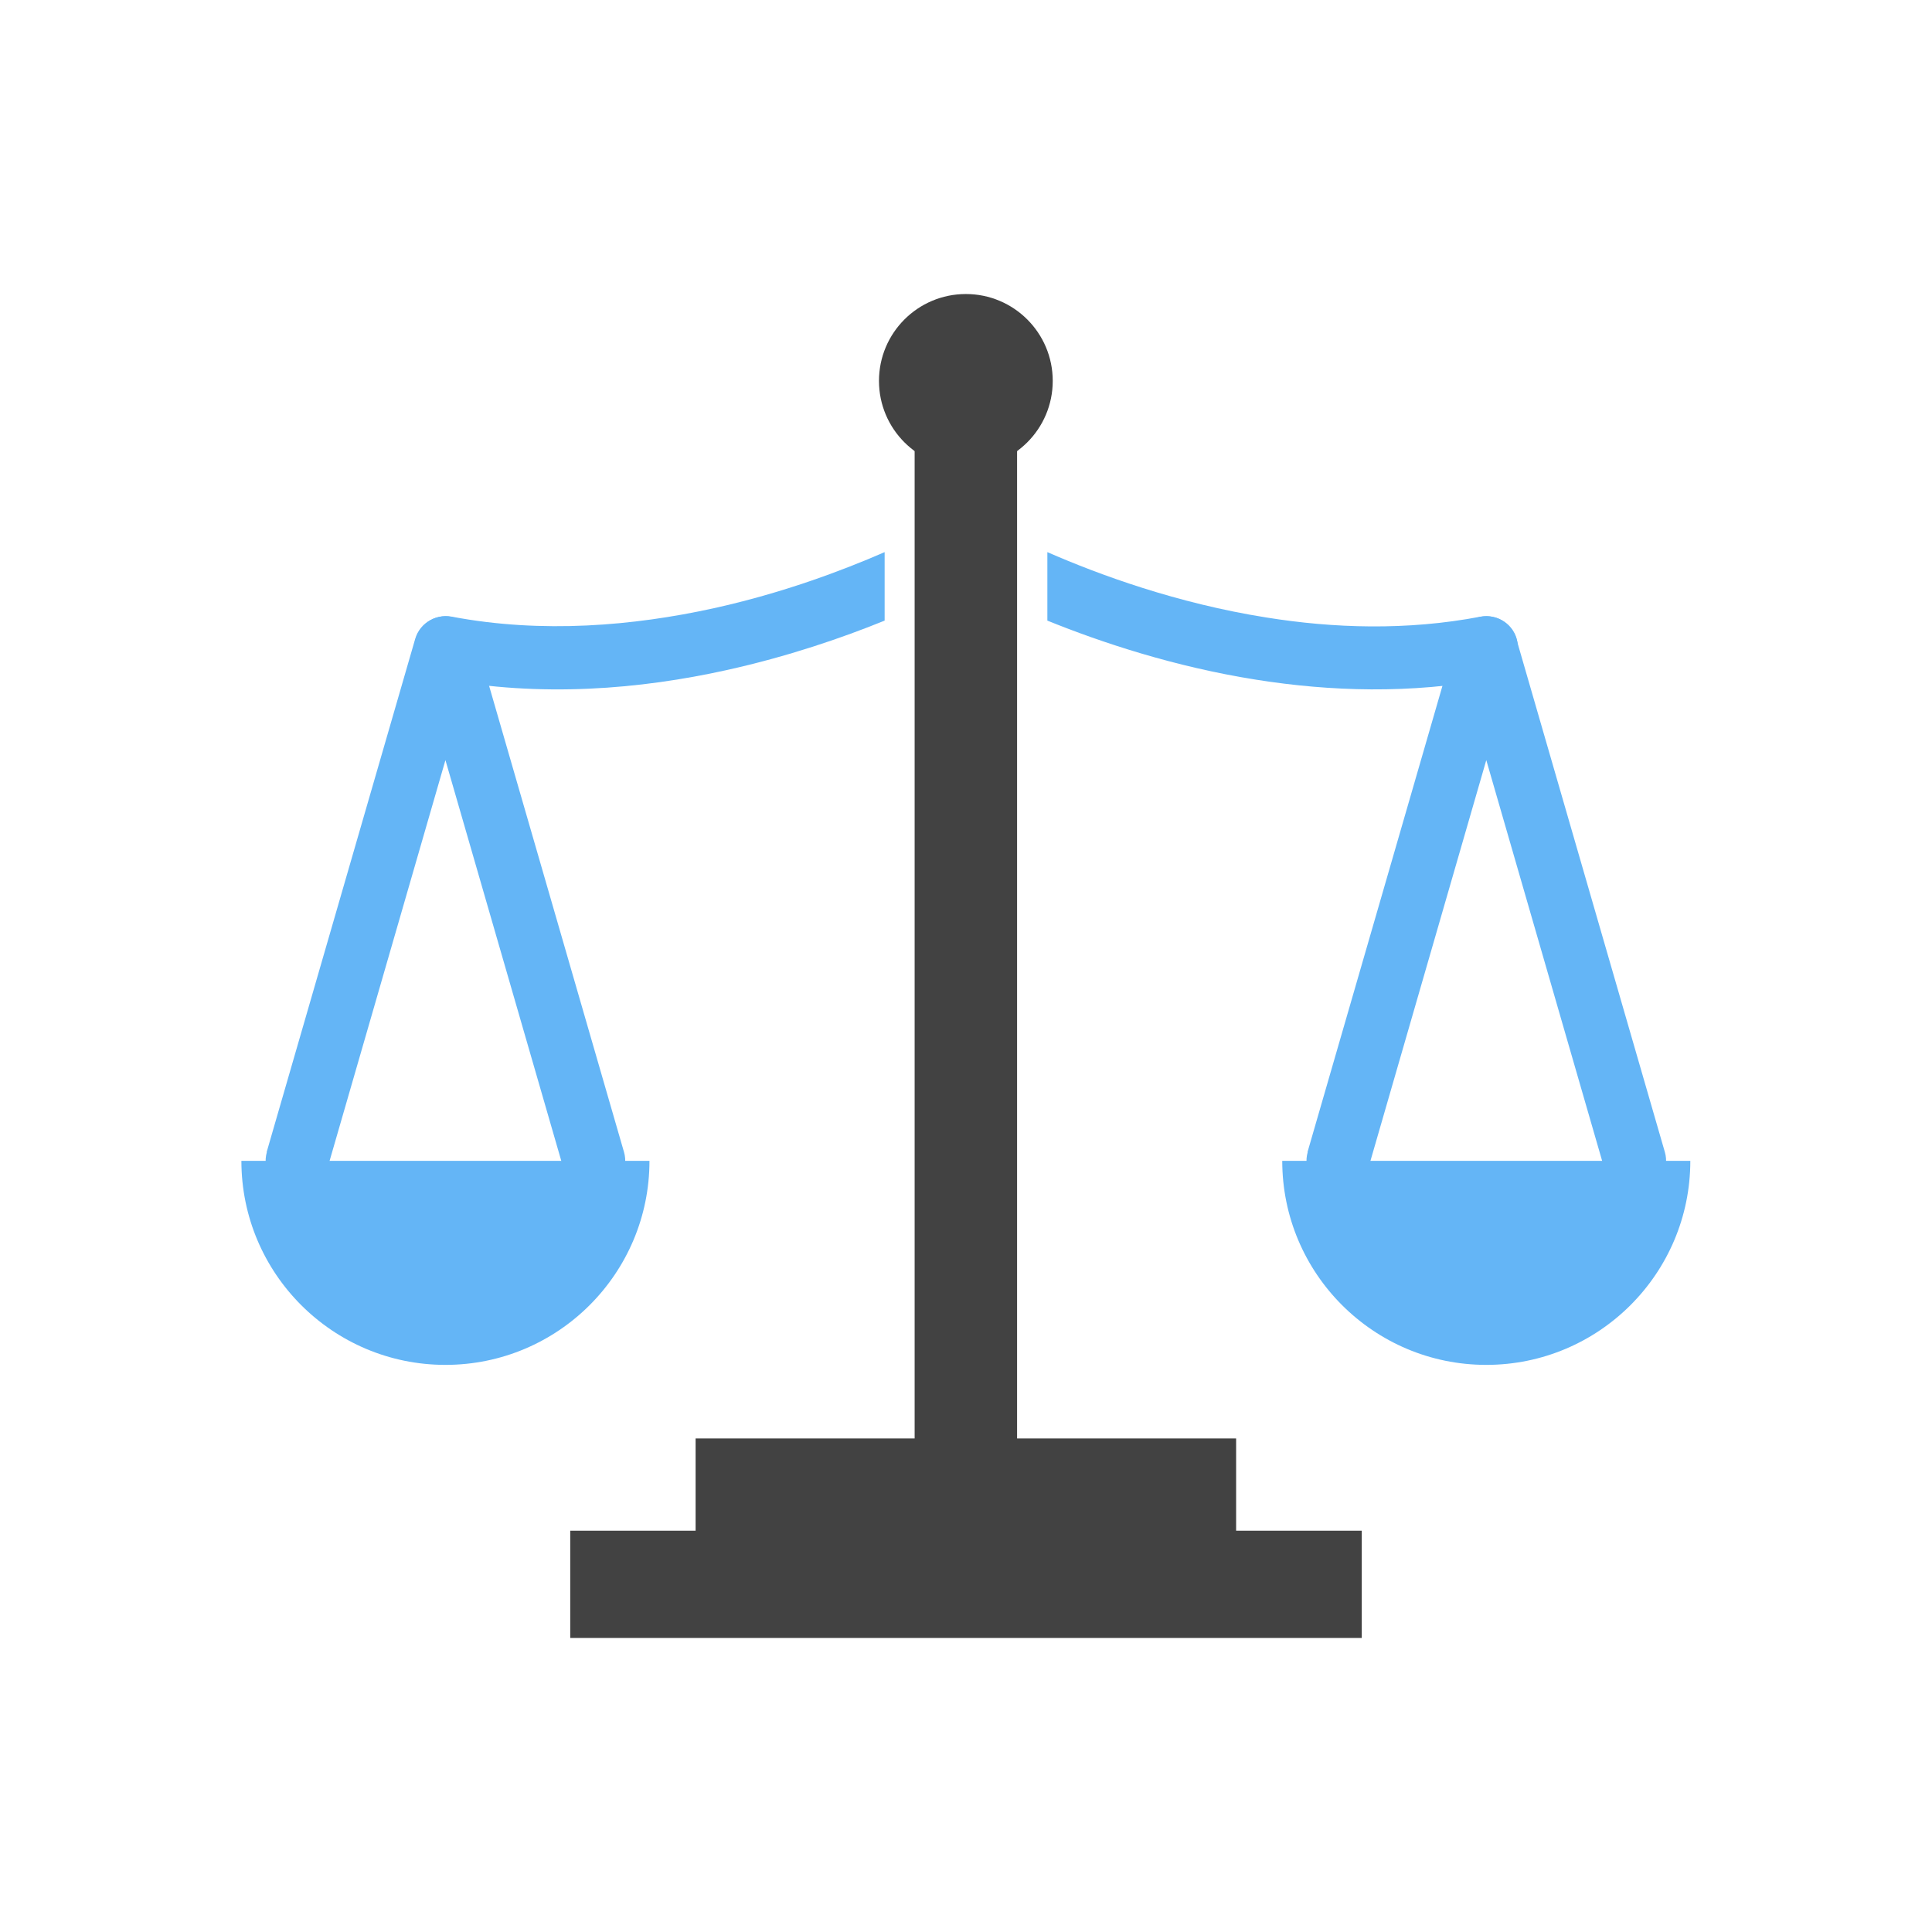 <?xml version="1.0" encoding="UTF-8"?>
<!DOCTYPE svg PUBLIC "-//W3C//DTD SVG 1.1//EN" "http://www.w3.org/Graphics/SVG/1.1/DTD/svg11.dtd">
<!-- Creator: CorelDRAW -->
<svg xmlns="http://www.w3.org/2000/svg" xml:space="preserve" width="6.827in" height="6.827in" style="shape-rendering:geometricPrecision; text-rendering:geometricPrecision; image-rendering:optimizeQuality; fill-rule:evenodd; clip-rule:evenodd"
viewBox="0 0 6.827 6.827"
 xmlns:xlink="http://www.w3.org/1999/xlink">
 <defs>
  <style type="text/css">
   <![CDATA[
    .fil3 {fill:none}
    .fil2 {fill:#424242}
    .fil1 {fill:#64B5F6}
    .fil0 {fill:#64B5F6;fill-rule:nonzero}
   ]]>
  </style>
 </defs>
 <g id="Layer_x0020_1">
  <path class="fil0" d="M3.701 2.193c0.19,0.077 0.448,0.163 0.739,0.209 0.259,0.041 0.545,0.051 0.833,-0.004 0.06,-0.011 0.1,-0.069 0.089,-0.13 -0.011,-0.06 -0.069,-0.1 -0.13,-0.089 -0.261,0.05 -0.521,0.041 -0.757,0.003 -0.316,-0.05 -0.591,-0.151 -0.774,-0.231l0 0.241z"/>
  <path class="fil0" d="M3.126 1.951c-0.149,0.065 -0.361,0.145 -0.607,0.199 -0.279,0.061 -0.601,0.09 -0.923,0.029 -0.06,-0.011 -0.118,0.028 -0.13,0.089 -0.011,0.06 0.028,0.118 0.089,0.13 0.357,0.068 0.709,0.037 1.012,-0.03 0.217,-0.048 0.409,-0.114 0.559,-0.175l0 -0.241z"/>
  <path class="fil1" d="M5.252 4.102l-0.721 0c0,0.398 0.323,0.721 0.721,0.721 0.398,0 0.721,-0.323 0.721,-0.721l-0.721 0z"/>
  <path class="fil0" d="M4.621 4.071c-0.017,0.059 0.017,0.12 0.076,0.137 0.059,0.017 0.12,-0.017 0.137,-0.076l0.418 -1.446 0.418 1.446c0.017,0.059 0.079,0.093 0.137,0.076 0.059,-0.017 0.093,-0.079 0.076,-0.137l-0.522 -1.804c-0.008,-0.04 -0.037,-0.073 -0.078,-0.085 -0.059,-0.017 -0.121,0.017 -0.138,0.076l0 0 -0.525 1.814z"/>
  <path class="fil1" d="M1.574 4.102l-0.721 0c0,0.398 0.323,0.721 0.721,0.721 0.398,0 0.721,-0.323 0.721,-0.721l-0.721 0z"/>
  <path class="fil0" d="M0.943 4.071c-0.017,0.059 0.017,0.12 0.076,0.137 0.059,0.017 0.12,-0.017 0.137,-0.076l0.418 -1.446 0.418 1.446c0.017,0.059 0.079,0.093 0.137,0.076 0.059,-0.017 0.093,-0.079 0.076,-0.137l-0.522 -1.804c-0.008,-0.04 -0.037,-0.073 -0.078,-0.085 -0.059,-0.017 -0.121,0.017 -0.138,0.076l0 0 -0.525 1.814z"/>
  <circle class="fil2" cx="3.413" cy="1.346" r="0.307"/>
  <polygon class="fil2" points="3.583,1.545 3.594,1.545 3.594,5.136 3.232,5.136 3.232,1.545 3.244,1.545 "/>
  <g id="_276290992">
   <rect id="_276291448" class="fil2" x="2.458" y="5.083" width="1.91" height="0.379"/>
   <rect id="_276290872" class="fil2" x="2.015" y="5.409" width="2.797" height="0.379"/>
  </g>
 </g>
 <rect class="fil3" width="6.827" height="6.827"/>
</svg>
